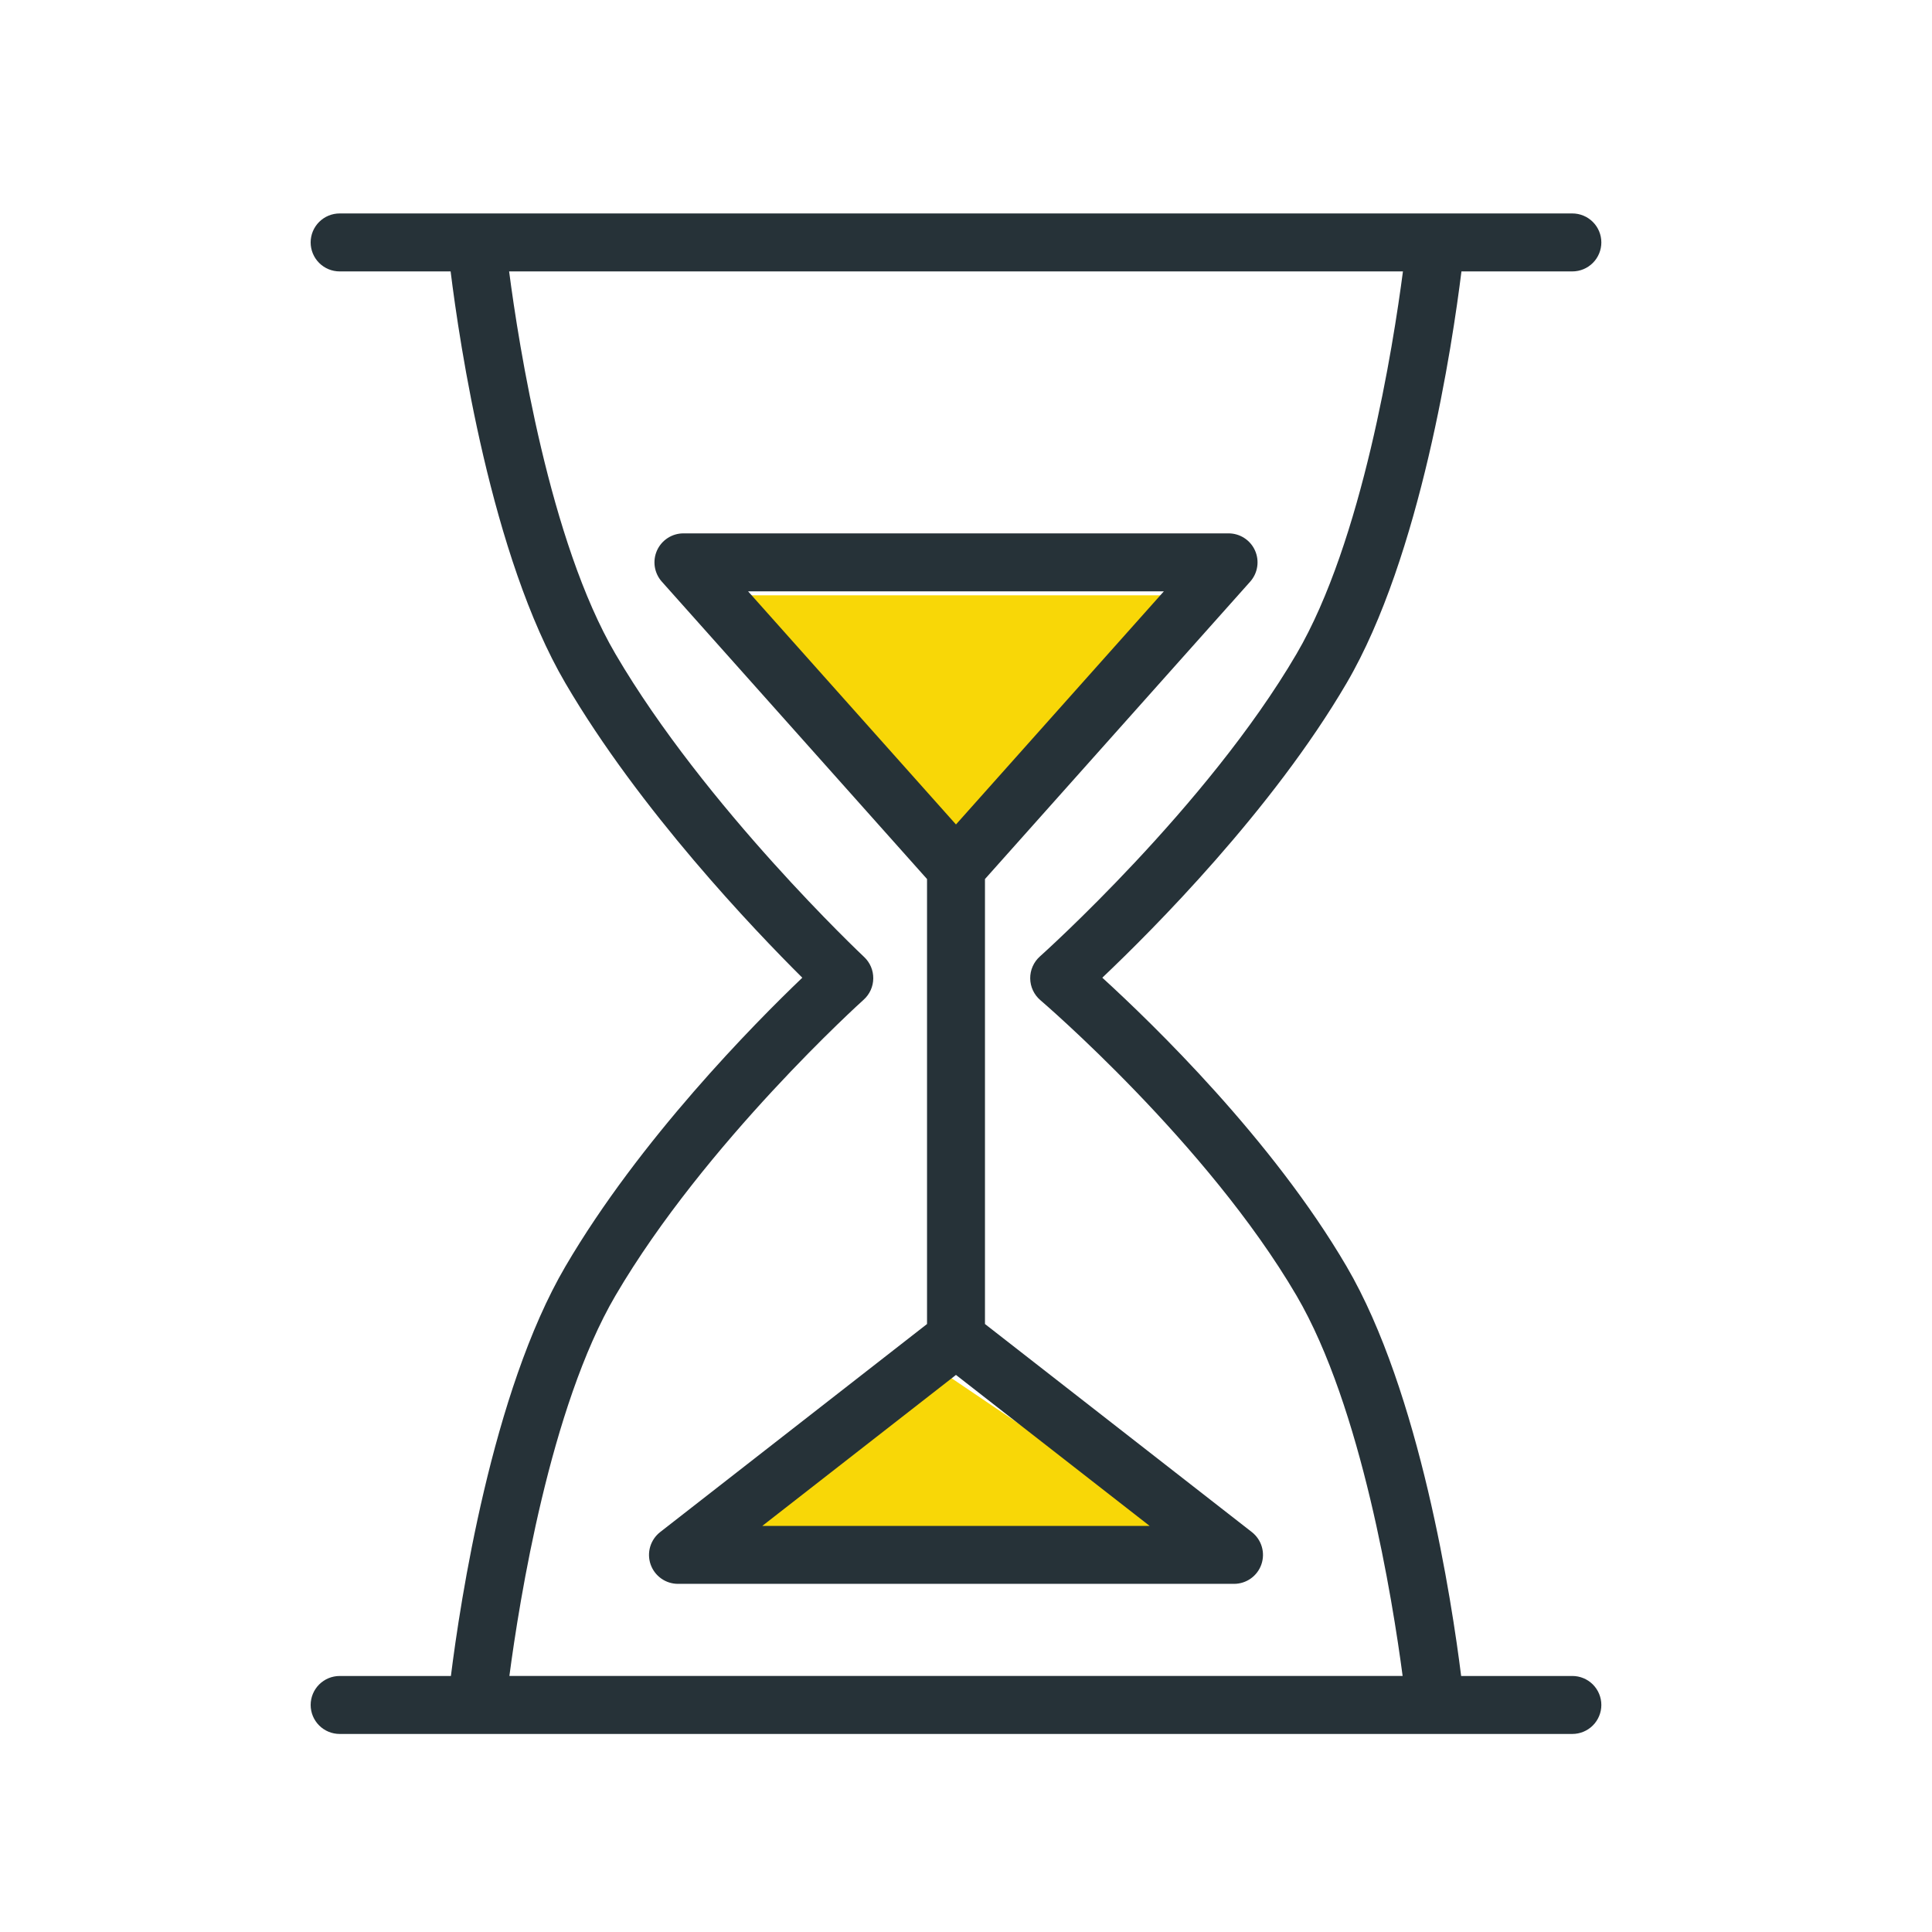 <svg width="129" height="129" viewBox="0 0 129 129" fill="none" xmlns="http://www.w3.org/2000/svg">
<path d="M63.5 92L81.254 104H45.746L63.5 92Z" fill="#F8D707"/>
<path d="M64 57L49.278 39.75L78.722 39.75L64 57Z" fill="#F8D707"/>
<path fill-rule="evenodd" clip-rule="evenodd" d="M104.985 111.905H97.561C96.946 106.991 94.827 92.948 89.907 84.552C84.959 76.101 77.013 68.394 73.601 65.281C76.99 62.067 84.953 54.084 89.907 45.622C94.874 37.143 96.989 22.9 97.581 18.122H104.987C105.5 18.122 105.992 17.918 106.355 17.555C106.718 17.192 106.922 16.7 106.922 16.187C106.922 15.674 106.718 15.182 106.355 14.819C105.992 14.456 105.5 14.252 104.987 14.252H22.677C22.164 14.252 21.672 14.456 21.309 14.819C20.946 15.182 20.742 15.674 20.742 16.187C20.742 16.7 20.946 17.192 21.309 17.555C21.672 17.918 22.164 18.122 22.677 18.122H30.088C30.68 22.901 32.789 37.144 37.756 45.622C42.718 54.097 50.362 62.094 53.57 65.282C50.34 68.371 42.712 76.091 37.757 84.552C32.837 92.948 30.723 106.993 30.107 111.906H22.678C22.165 111.906 21.673 112.11 21.31 112.473C20.947 112.836 20.743 113.328 20.743 113.841C20.743 114.354 20.947 114.847 21.31 115.209C21.673 115.572 22.165 115.776 22.678 115.776H104.987C105.5 115.776 105.992 115.572 106.355 115.209C106.718 114.846 106.922 114.353 106.922 113.84C106.922 113.327 106.717 112.834 106.354 112.471C105.991 112.109 105.499 111.905 104.985 111.905ZM41.094 86.507C47.072 76.302 57.561 66.845 57.667 66.751C57.866 66.572 58.026 66.353 58.137 66.108C58.247 65.864 58.306 65.599 58.308 65.331C58.311 65.063 58.259 64.797 58.154 64.55C58.048 64.304 57.893 64.081 57.698 63.898C57.592 63.798 47.092 53.909 41.094 43.665C36.694 36.154 34.642 23.072 33.994 18.121H93.675C93.027 23.069 90.973 36.146 86.567 43.665C80.593 53.873 69.545 63.765 69.434 63.863C69.228 64.047 69.063 64.273 68.952 64.526C68.84 64.779 68.784 65.053 68.787 65.33C68.79 65.606 68.852 65.879 68.969 66.129C69.087 66.38 69.256 66.603 69.466 66.782C69.576 66.876 80.604 76.323 86.568 86.506C90.926 93.945 92.984 106.846 93.654 111.904H34.012C34.679 106.849 36.731 93.955 41.094 86.507Z" fill="#263238"/>
<path fill-rule="evenodd" clip-rule="evenodd" d="M65.767 88.405V58.694L83.475 38.837C83.723 38.558 83.886 38.214 83.943 37.845C84.001 37.476 83.95 37.098 83.797 36.757C83.644 36.416 83.397 36.127 83.083 35.924C82.77 35.721 82.404 35.613 82.031 35.613H45.634C45.26 35.613 44.895 35.721 44.581 35.924C44.268 36.127 44.02 36.416 43.867 36.757C43.715 37.098 43.664 37.476 43.721 37.845C43.779 38.214 43.941 38.558 44.19 38.837L61.898 58.694V88.405L44.083 102.294C43.764 102.542 43.531 102.882 43.415 103.269C43.3 103.655 43.308 104.068 43.439 104.45C43.571 104.832 43.818 105.162 44.147 105.396C44.475 105.63 44.869 105.755 45.273 105.754H82.392C82.796 105.755 83.189 105.63 83.518 105.396C83.847 105.162 84.094 104.832 84.225 104.45C84.356 104.068 84.365 103.655 84.249 103.269C84.134 102.882 83.9 102.542 83.582 102.294L65.767 88.405ZM77.711 39.484L63.83 55.05L49.95 39.484H77.711ZM50.899 101.885L63.83 91.804L76.761 101.885H50.899Z" fill="#263238"/>
</svg>
